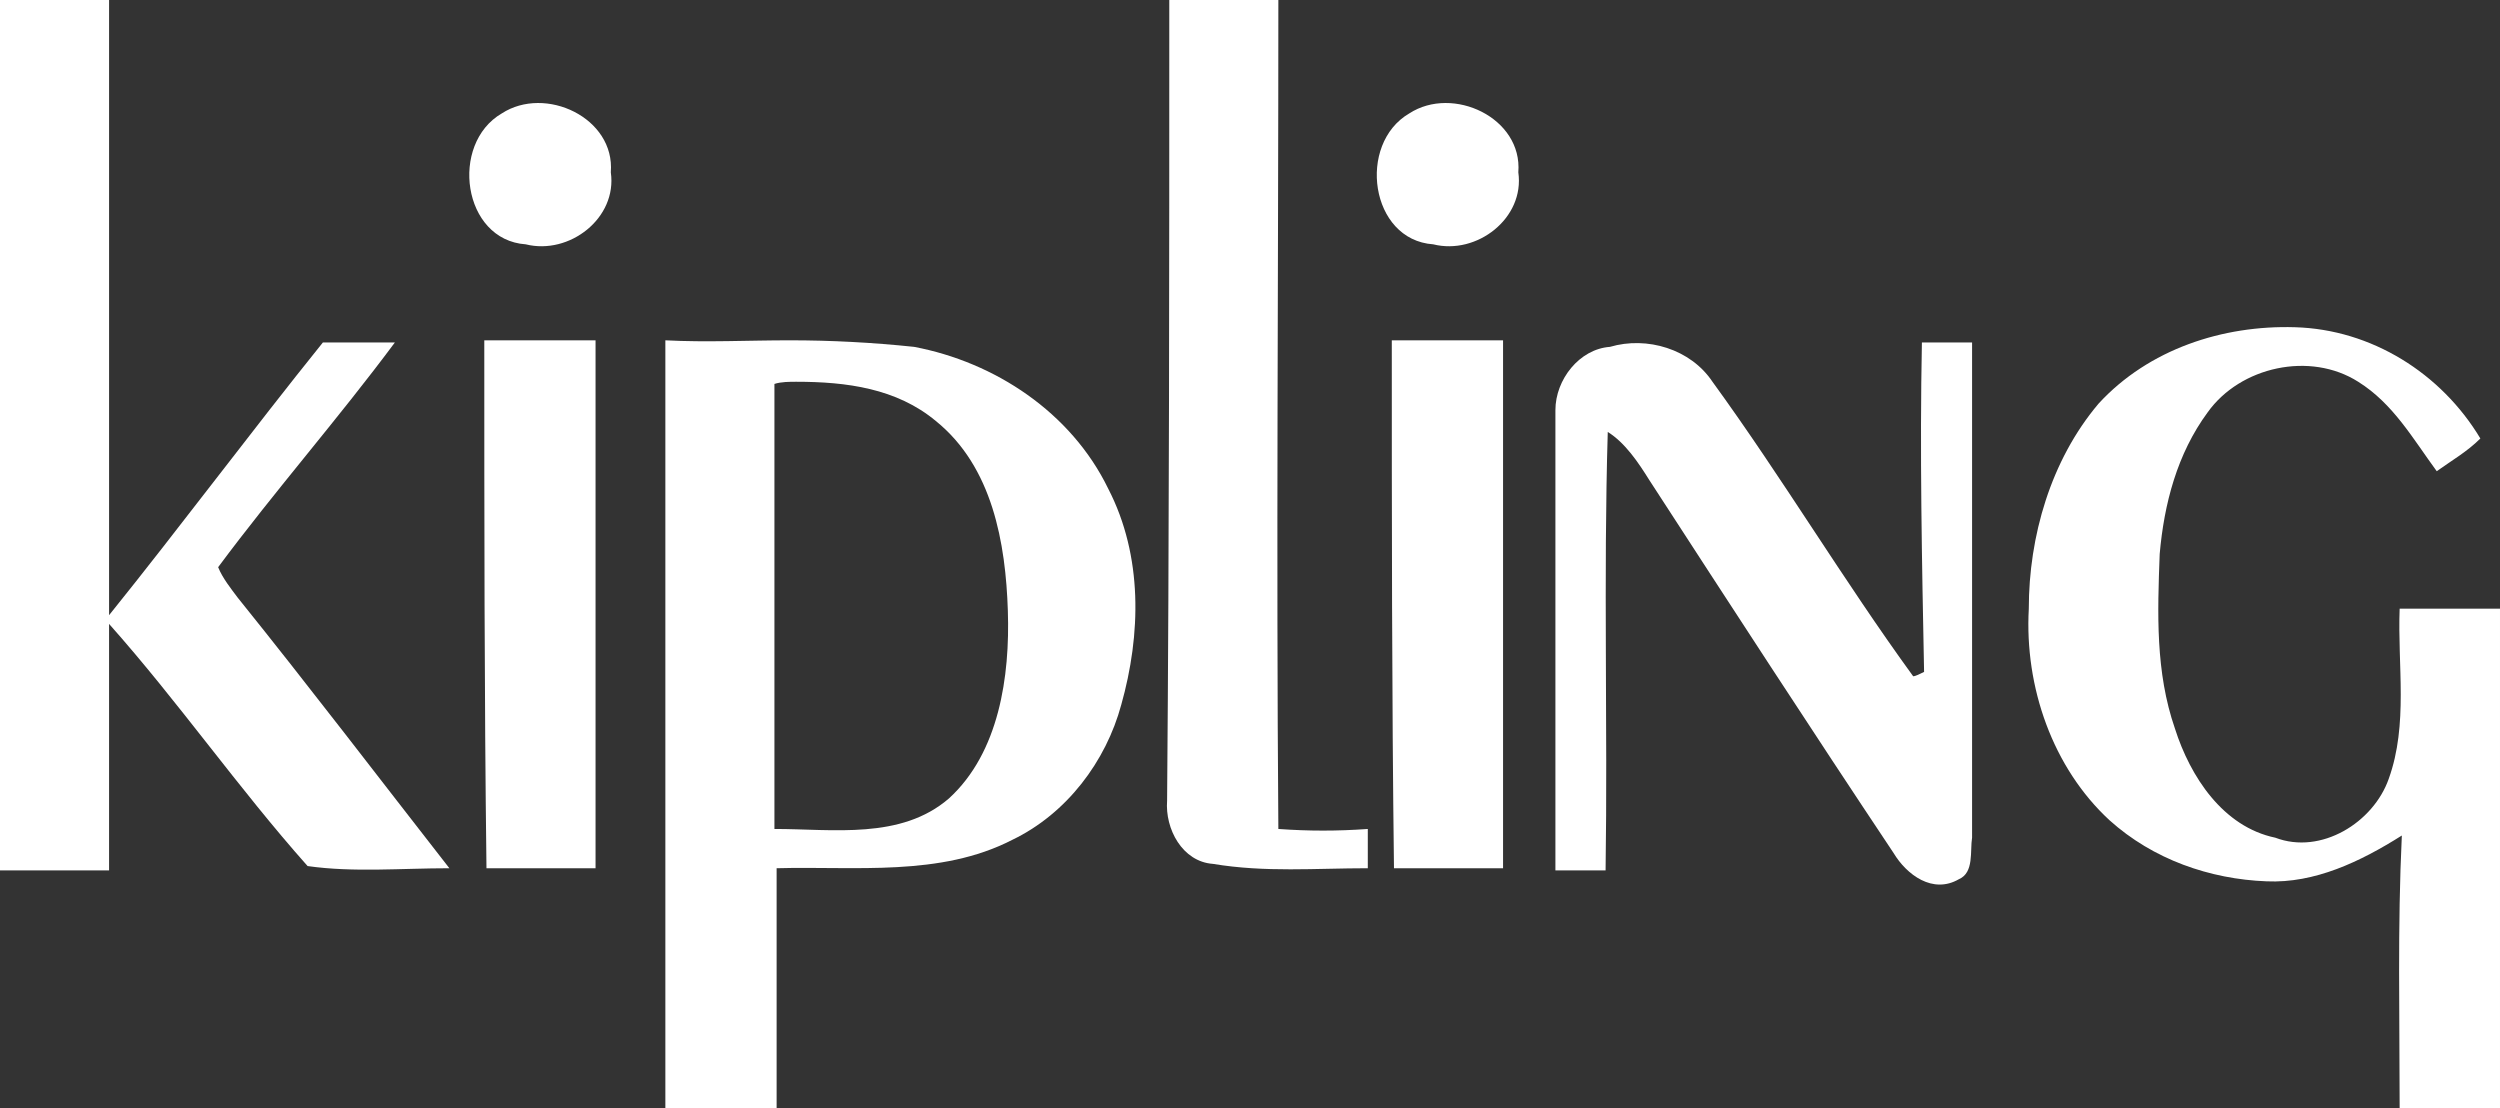 <?xml version="1.0" encoding="utf-8"?>
<!-- Generator: Adobe Illustrator 27.0.0, SVG Export Plug-In . SVG Version: 6.00 Build 0)  -->
<svg version="1.1" id="Layer_1" xmlns="http://www.w3.org/2000/svg" xmlns:xlink="http://www.w3.org/1999/xlink" x="0px" y="0px"
	 viewBox="0 0 114.6 50.8" style="enable-background:new 0 0 114.6 50.8;" xml:space="preserve">
<rect x="0" y="0" width="114.6" height="50.8" fill="#333333" stroke="none"/>
<style type="text/css">
	.st0{fill:#FFFFFF;}
</style>
<g>
	<path id="path8_2_" class="st0" d="M0,0h5c0,9.4,0,18.8,0,28.2c3.3-4.1,6.5-8.4,9.8-12.5c1.1,0,2.2,0,3.3,0
		c-2.6,3.5-5.5,6.8-8.1,10.3c0.2,0.5,0.6,1,0.9,1.4c3.3,4.1,6.5,8.3,9.7,12.4c-2.2,0-4.4,0.2-6.5-0.1c-3.2-3.6-5.9-7.5-9.1-11.1
		c0,3.8,0,7.5,0,11.3H0C0,39.9,0,0,0,0z"/>
	<path id="path10_2_" class="st0" d="M53.6,0c1.7,0,3.3,0,5,0c0,12.7-0.1,25.3,0,38c1.4,0.1,2.7,0.1,4.1,0c0,0.6,0,1.2,0,1.8
		c-2.4,0-4.7,0.2-7.1-0.2c-1.4-0.1-2.2-1.6-2.1-2.9C53.6,24.5,53.6,12.2,53.6,0z"/>
	<path id="path12_2_" class="st0" d="M23,5.2c2-1.3,5.2,0.2,5,2.7c0.3,2.1-1.9,3.8-3.9,3.3C21.2,11,20.6,6.6,23,5.2z"/>
	<path id="path14_2_" class="st0" d="M96.2,18.5c2.3-2.5,5.7-3.6,9-3.5c3.5,0.1,6.7,2.1,8.5,5.1c-0.6,0.6-1.3,1-2,1.5
		c-1.1-1.5-2-3.1-3.6-4.1c-2.2-1.4-5.4-0.7-6.9,1.4c-1.4,1.9-2,4.2-2.2,6.5c-0.1,2.7-0.2,5.4,0.7,8c0.7,2.2,2.2,4.5,4.6,5
		c2.1,0.8,4.5-0.7,5.2-2.7c0.9-2.5,0.4-5.2,0.5-7.8c1.5,0,3.1,0,4.6,0c0,7.6,0,15.3,0,22.9H110c0-4.2-0.1-8.3,0.1-12.5
		c-1.9,1.2-4,2.2-6.2,2.1c-2.6-0.1-5.2-1-7.2-2.8c-2.6-2.4-3.9-6.1-3.7-9.7C93,24.6,94,21.1,96.2,18.5z"/>
	<path id="path16_2_" class="st0" d="M22.2,15.6c1.7,0,3.4,0,5.1,0c0,8.1,0,16.1,0,24.2c-1.7,0-3.4,0-5,0
		C22.2,31.8,22.2,23.7,22.2,15.6z"/>
	<path id="path18_2_" class="st0" d="M36.2,15.6c-1.9,0-3.8,0.1-5.7,0c0,11.7,0,23.5,0,35.2h5.1c0-3.7,0-7.4,0-11
		c3.6-0.1,7.5,0.4,10.8-1.3c2.5-1.2,4.3-3.6,5-6.2c0.9-3.2,1-6.8-0.6-9.9c-1.7-3.5-5.2-5.8-8.9-6.5C40,15.7,38.1,15.6,36.2,15.6
		L36.2,15.6z M36.5,17.5c2.3,0,4.6,0.3,6.4,1.8c2.6,2.1,3.2,5.6,3.3,8.7c0.1,3-0.4,6.5-2.7,8.6c-2.2,1.9-5.3,1.4-8,1.4
		c0-6.8,0-13.6,0-20.4C35.8,17.5,36.2,17.5,36.5,17.5z"/>
	<path id="path20_2_" class="st0" d="M63.8,15.6c1.7,0,3.4,0,5.1,0c0,8.1,0,16.1,0,24.2c-1.7,0-3.4,0-5,0
		C63.8,31.8,63.8,23.7,63.8,15.6z"/>
	<path id="path22_2_" class="st0" d="M88.1,15.7c0.8,0,1.5,0,2.3,0c0,7.6,0,15.2,0,22.7c-0.1,0.6,0.1,1.6-0.6,1.9
		c-1.2,0.7-2.4-0.2-3-1.2C83,33.4,79.3,27.7,75.6,22c-0.5-0.8-1.1-1.7-1.9-2.2c-0.2,6.7,0,13.4-0.1,20.1c-0.8,0-1.5,0-2.3,0
		c0-7,0-14,0-21.1c0-1.4,1.1-2.8,2.5-2.9c1.7-0.5,3.7,0.1,4.7,1.6c3.2,4.4,6,9.1,9.2,13.5c0.1,0,0.3-0.1,0.5-0.2
		C88.1,25.7,88,20.7,88.1,15.7z"/>
	<path id="path12-4_2_" class="st0" d="M64.6,5.2c2-1.3,5.2,0.2,5,2.7c0.3,2.1-1.9,3.8-3.9,3.3C62.8,11,62.2,6.6,64.6,5.2z"/>
</g>
</svg>
